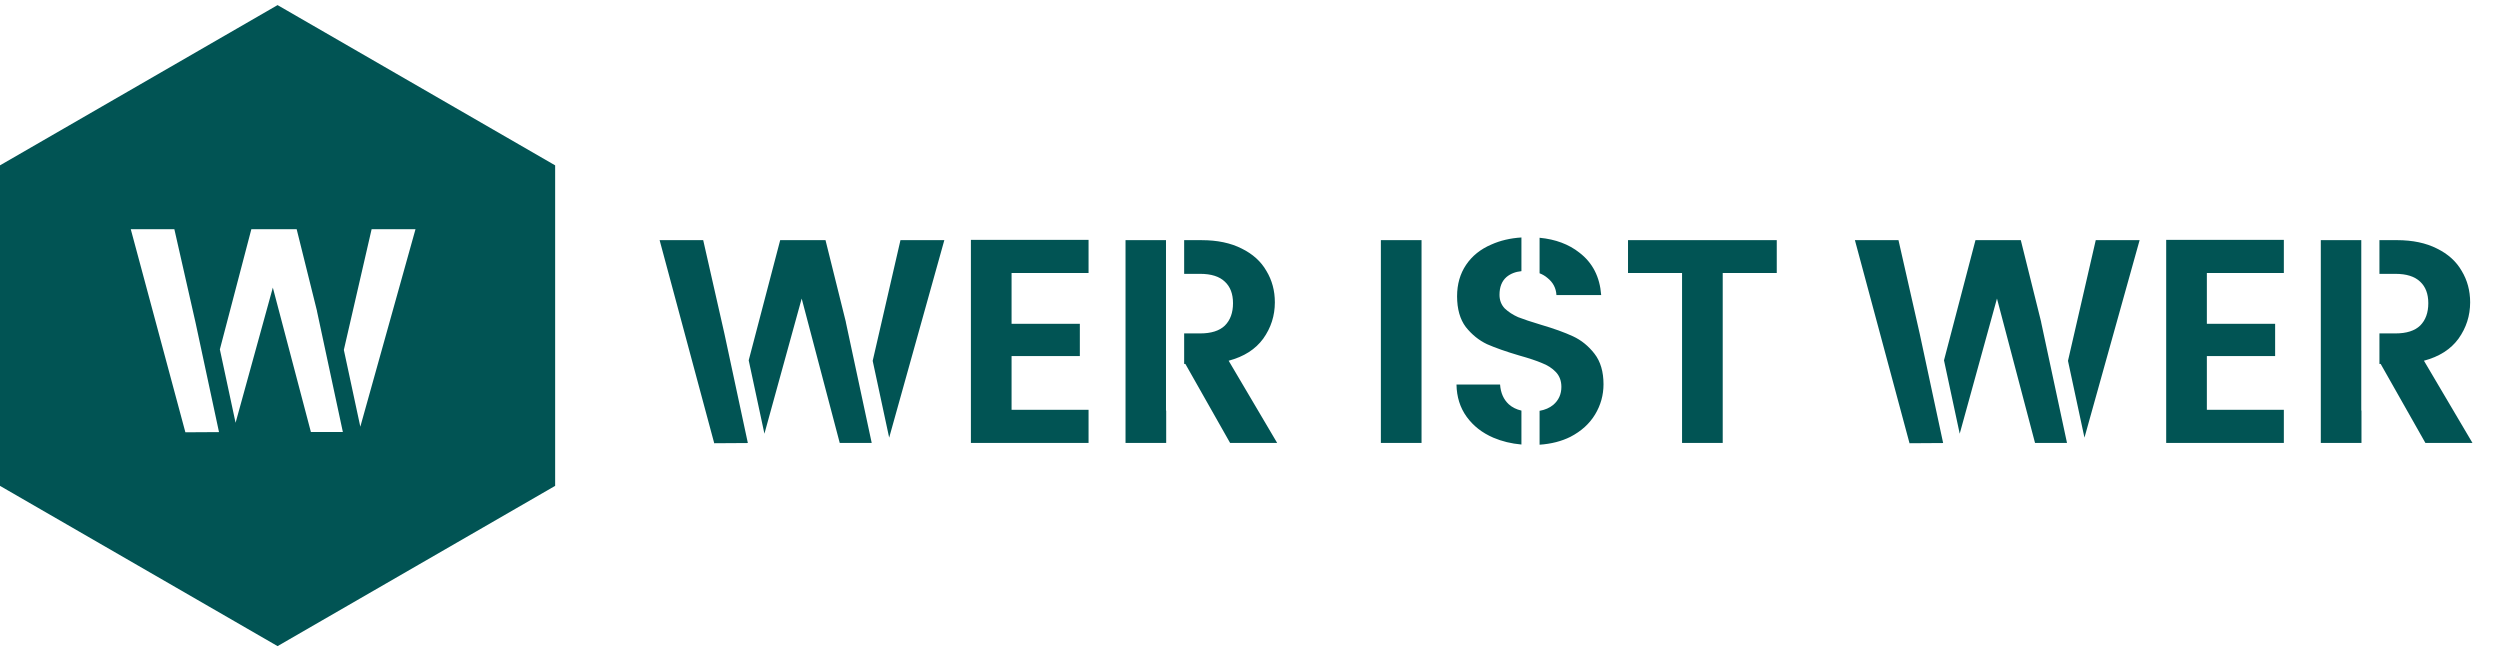 <svg fill="none" viewBox="0 0 156 41" height="41" width="156" xmlns="http://www.w3.org/2000/svg"><path fill="#015454" d="M34.641 10.318L17.32 0.318L0 10.318V30.318L17.32 40.318L34.641 30.318V10.318ZM19.781 19.424L21.395 26.957H19.4L17.025 17.947L14.7 26.381L13.719 21.802L15.684 14.303H18.512L19.785 19.423L19.781 19.424ZM25.927 14.303L22.484 26.627L21.456 21.834L23.189 14.303H25.927ZM13.666 26.963L11.568 26.975L8.16 14.303H10.88L12.206 20.15L13.666 26.963Z" clip-rule="evenodd" fill-rule="evenodd"></path><path fill="#015454" d="M96.07 17.053V14.836C97.064 14.932 97.892 15.241 98.554 15.765C99.376 16.393 99.829 17.276 99.914 18.412H97.122C97.098 17.977 96.91 17.62 96.56 17.342C96.417 17.22 96.254 17.123 96.07 17.053ZM94.004 17.288C94.25 17.081 94.562 16.958 94.937 16.92V14.818C94.246 14.861 93.62 15.008 93.061 15.258C92.384 15.547 91.858 15.97 91.484 16.526C91.109 17.082 90.922 17.735 90.922 18.484C90.922 19.282 91.103 19.923 91.466 20.406C91.84 20.877 92.281 21.234 92.789 21.476C93.309 21.705 93.98 21.941 94.801 22.183C95.406 22.352 95.877 22.509 96.215 22.654C96.566 22.787 96.856 22.974 97.086 23.216C97.315 23.458 97.43 23.766 97.43 24.141C97.43 24.6 97.261 24.975 96.922 25.265C96.695 25.451 96.411 25.575 96.07 25.636V27.75C96.796 27.7 97.437 27.536 97.992 27.259C98.669 26.908 99.183 26.443 99.533 25.863C99.883 25.283 100.059 24.654 100.059 23.977C100.059 23.192 99.871 22.557 99.497 22.074C99.122 21.59 98.675 21.228 98.155 20.986C97.635 20.744 96.965 20.503 96.143 20.261C95.539 20.08 95.067 19.923 94.729 19.79C94.403 19.645 94.124 19.463 93.895 19.246C93.677 19.016 93.569 18.732 93.569 18.394C93.569 17.91 93.714 17.542 94.004 17.288ZM94.937 27.738V25.621C94.626 25.55 94.363 25.42 94.149 25.228C93.822 24.926 93.641 24.515 93.605 23.996H90.885C90.898 24.769 91.109 25.44 91.52 26.008C91.931 26.576 92.487 27.011 93.188 27.313C93.723 27.54 94.306 27.682 94.937 27.738ZM63.122 20.207V17.034H67.926V14.967H60.584V27.64H67.926V25.573H63.122V22.219H67.382V20.207H63.122ZM52.781 20.106L54.395 27.64H52.4L50.025 18.629L47.7 27.063L46.719 22.484L48.684 14.986H51.512L52.785 20.105L52.781 20.106ZM58.926 14.986L55.484 27.309L54.456 22.517L56.189 14.986H58.926ZM46.666 27.645L44.568 27.658L41.16 14.986H43.88L45.206 20.832L46.666 27.645ZM76.759 27.64L73.967 22.709H73.891V20.805H74.892C75.581 20.805 76.094 20.642 76.433 20.315C76.771 19.977 76.94 19.512 76.94 18.919C76.94 18.339 76.771 17.892 76.433 17.578C76.094 17.252 75.581 17.088 74.892 17.088H73.891V14.986H74.982C75.961 14.986 76.795 15.161 77.484 15.511C78.173 15.85 78.687 16.315 79.025 16.907C79.376 17.487 79.551 18.14 79.551 18.865C79.551 19.699 79.309 20.454 78.826 21.131C78.342 21.796 77.623 22.255 76.668 22.509L79.696 27.64H76.759ZM72.758 14.986V25.62H72.77V27.64H70.233V14.986H72.758ZM88.704 27.64V14.986H86.166V27.64H88.704ZM110.87 17.034V14.986H101.588V17.034H104.96V27.64H107.498V17.034H110.87Z" clip-rule="evenodd" fill-rule="evenodd"></path><path fill="#015454" d="M147.344 14.985H144.818V27.639H147.356V25.619H147.344V14.985ZM148.477 22.708H148.553L151.345 27.639H154.282L151.254 22.509C152.209 22.255 152.928 21.796 153.412 21.131C153.895 20.454 154.137 19.699 154.137 18.865C154.137 18.14 153.961 17.487 153.611 16.907C153.273 16.315 152.759 15.85 152.07 15.511C151.381 15.161 150.547 14.985 149.568 14.985H148.477V17.088H149.478C150.166 17.088 150.68 17.252 151.019 17.578C151.357 17.892 151.526 18.339 151.526 18.919C151.526 19.512 151.357 19.977 151.019 20.315C150.68 20.642 150.166 20.805 149.478 20.805H148.477V22.708ZM137.708 17.034V20.207H141.968V22.219H137.708V25.573H142.512V27.639H135.17V14.967H142.512V17.034H137.708ZM133.512 14.985L130.07 27.309L129.042 22.516L130.775 14.985H133.512ZM126.986 27.639H128.981L127.367 20.106L127.371 20.105L126.098 14.985H123.27L121.305 22.484L122.286 27.063L124.611 18.629L126.986 27.639ZM119.792 20.832L118.465 14.985H115.746L119.154 27.658L121.252 27.645L119.792 20.832Z" clip-rule="evenodd" fill-rule="evenodd"></path></svg> 